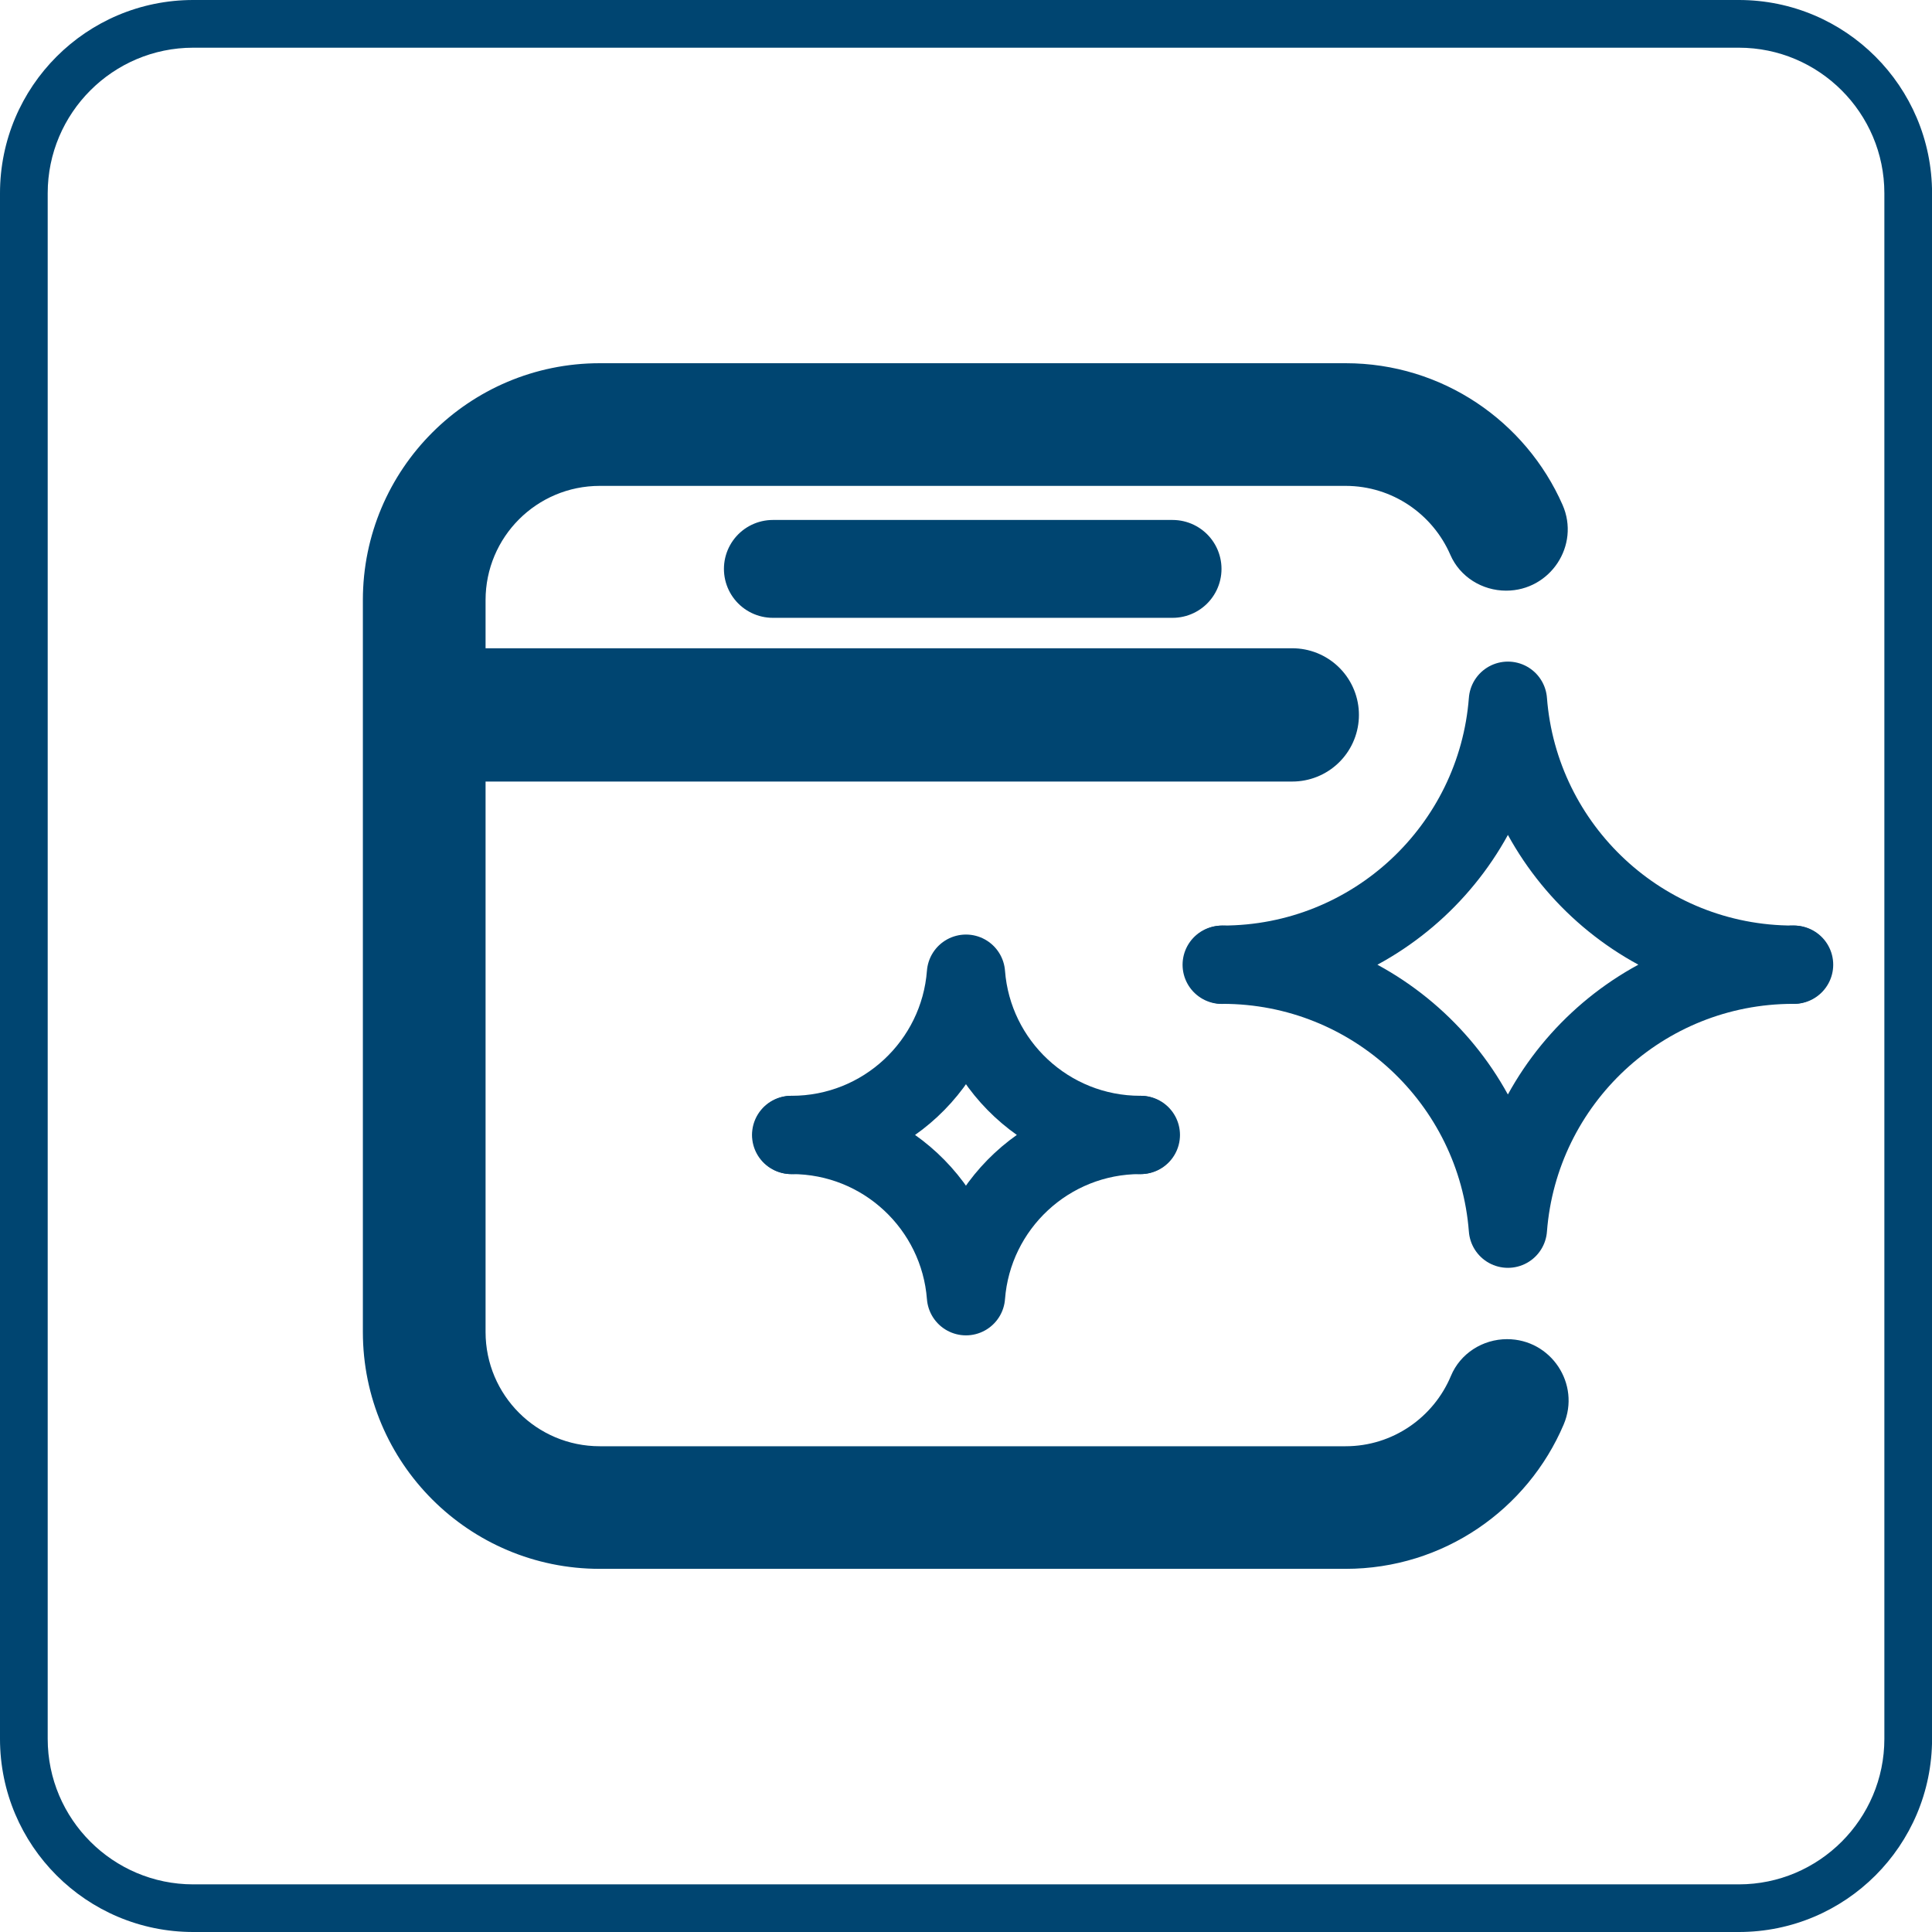 <svg width="61" height="61" viewBox="0 0 61 61" fill="none" xmlns="http://www.w3.org/2000/svg">
<g clip-path="url(#clip0_984_8427)">
<path d="M54.901 1.506C57.434 1.506 59.496 3.568 59.496 6.101V54.901C59.496 57.434 57.434 59.496 54.901 59.496H6.101C3.568 59.496 1.506 57.434 1.506 54.901V6.101C1.506 3.568 3.568 1.506 6.101 1.506H54.901ZM54.901 0H6.101C2.731 0 0 2.731 0 6.101V54.901C0 58.269 2.731 61 6.101 61H54.901C58.271 61 61.002 58.269 61.002 54.899V6.101C61 2.731 58.269 0 54.901 0Z" fill="#004571"/>
<path d="M14.414 22.572H40.802" stroke="#004571" stroke-width="4.208" stroke-miterlimit="10" stroke-linecap="round"/>
<path d="M24.402 17.962H37.022" stroke="#004571" stroke-width="3.09" stroke-miterlimit="10" stroke-linecap="round"/>
<path d="M47.584 42.282C46.816 42.282 46.106 42.732 45.811 43.442C45.267 44.744 43.982 45.663 42.486 45.663H18.937C16.945 45.663 15.331 44.049 15.331 42.056V18.948C15.331 16.955 16.945 15.341 18.937 15.341H42.484C43.965 15.341 45.237 16.239 45.792 17.517C46.093 18.212 46.795 18.649 47.554 18.649C48.949 18.649 49.896 17.218 49.336 15.942C48.178 13.308 45.547 11.468 42.486 11.468H18.937C14.806 11.468 11.457 14.816 11.457 18.948V42.054C11.457 46.186 14.806 49.534 18.937 49.534H42.484C45.579 49.534 48.232 47.656 49.371 44.976C49.913 43.698 48.972 42.282 47.584 42.282Z" fill="#004571"/>
<path d="M38.574 30.461C38.574 30.461 38.593 30.461 38.602 30.461C38.593 30.461 38.584 30.461 38.574 30.461Z" stroke="#004571" stroke-width="2.472" stroke-linecap="round" stroke-linejoin="round"/>
<path d="M47.61 22.125C47.252 26.788 43.357 30.459 38.602 30.459C43.355 30.459 47.252 34.133 47.61 38.794C47.967 34.13 51.862 30.459 56.618 30.459C51.864 30.459 47.967 26.786 47.61 22.125V22.125Z" stroke="#004571" stroke-width="2.472" stroke-linecap="round" stroke-linejoin="round"/>
<path d="M56.645 30.459C56.645 30.459 56.627 30.459 56.617 30.459C56.627 30.459 56.636 30.459 56.645 30.459Z" stroke="#004571" stroke-width="2.472" stroke-linecap="round" stroke-linejoin="round"/>
<path d="M24.98 35.834C24.98 35.834 24.993 35.834 25.001 35.834C24.993 35.834 24.988 35.834 24.98 35.834Z" stroke="#004571" stroke-width="2.472" stroke-linecap="round" stroke-linejoin="round"/>
<path d="M30.499 30.743C30.281 33.592 27.901 35.834 24.996 35.834C27.901 35.834 30.281 38.079 30.499 40.926C30.716 38.077 33.096 35.834 36.001 35.834C33.096 35.834 30.716 33.59 30.499 30.743Z" stroke="#004571" stroke-width="2.472" stroke-linecap="round" stroke-linejoin="round"/>
<path d="M36.02 35.834C36.02 35.834 36.008 35.834 36 35.834C36.008 35.834 36.013 35.834 36.02 35.834Z" stroke="#004571" stroke-width="2.472" stroke-linecap="round" stroke-linejoin="round"/>
</g>
<defs>
<clipPath id="clip0_984_8427">
<rect width="61" height="61" fill="white"/>
</clipPath>
</defs>
</svg>
